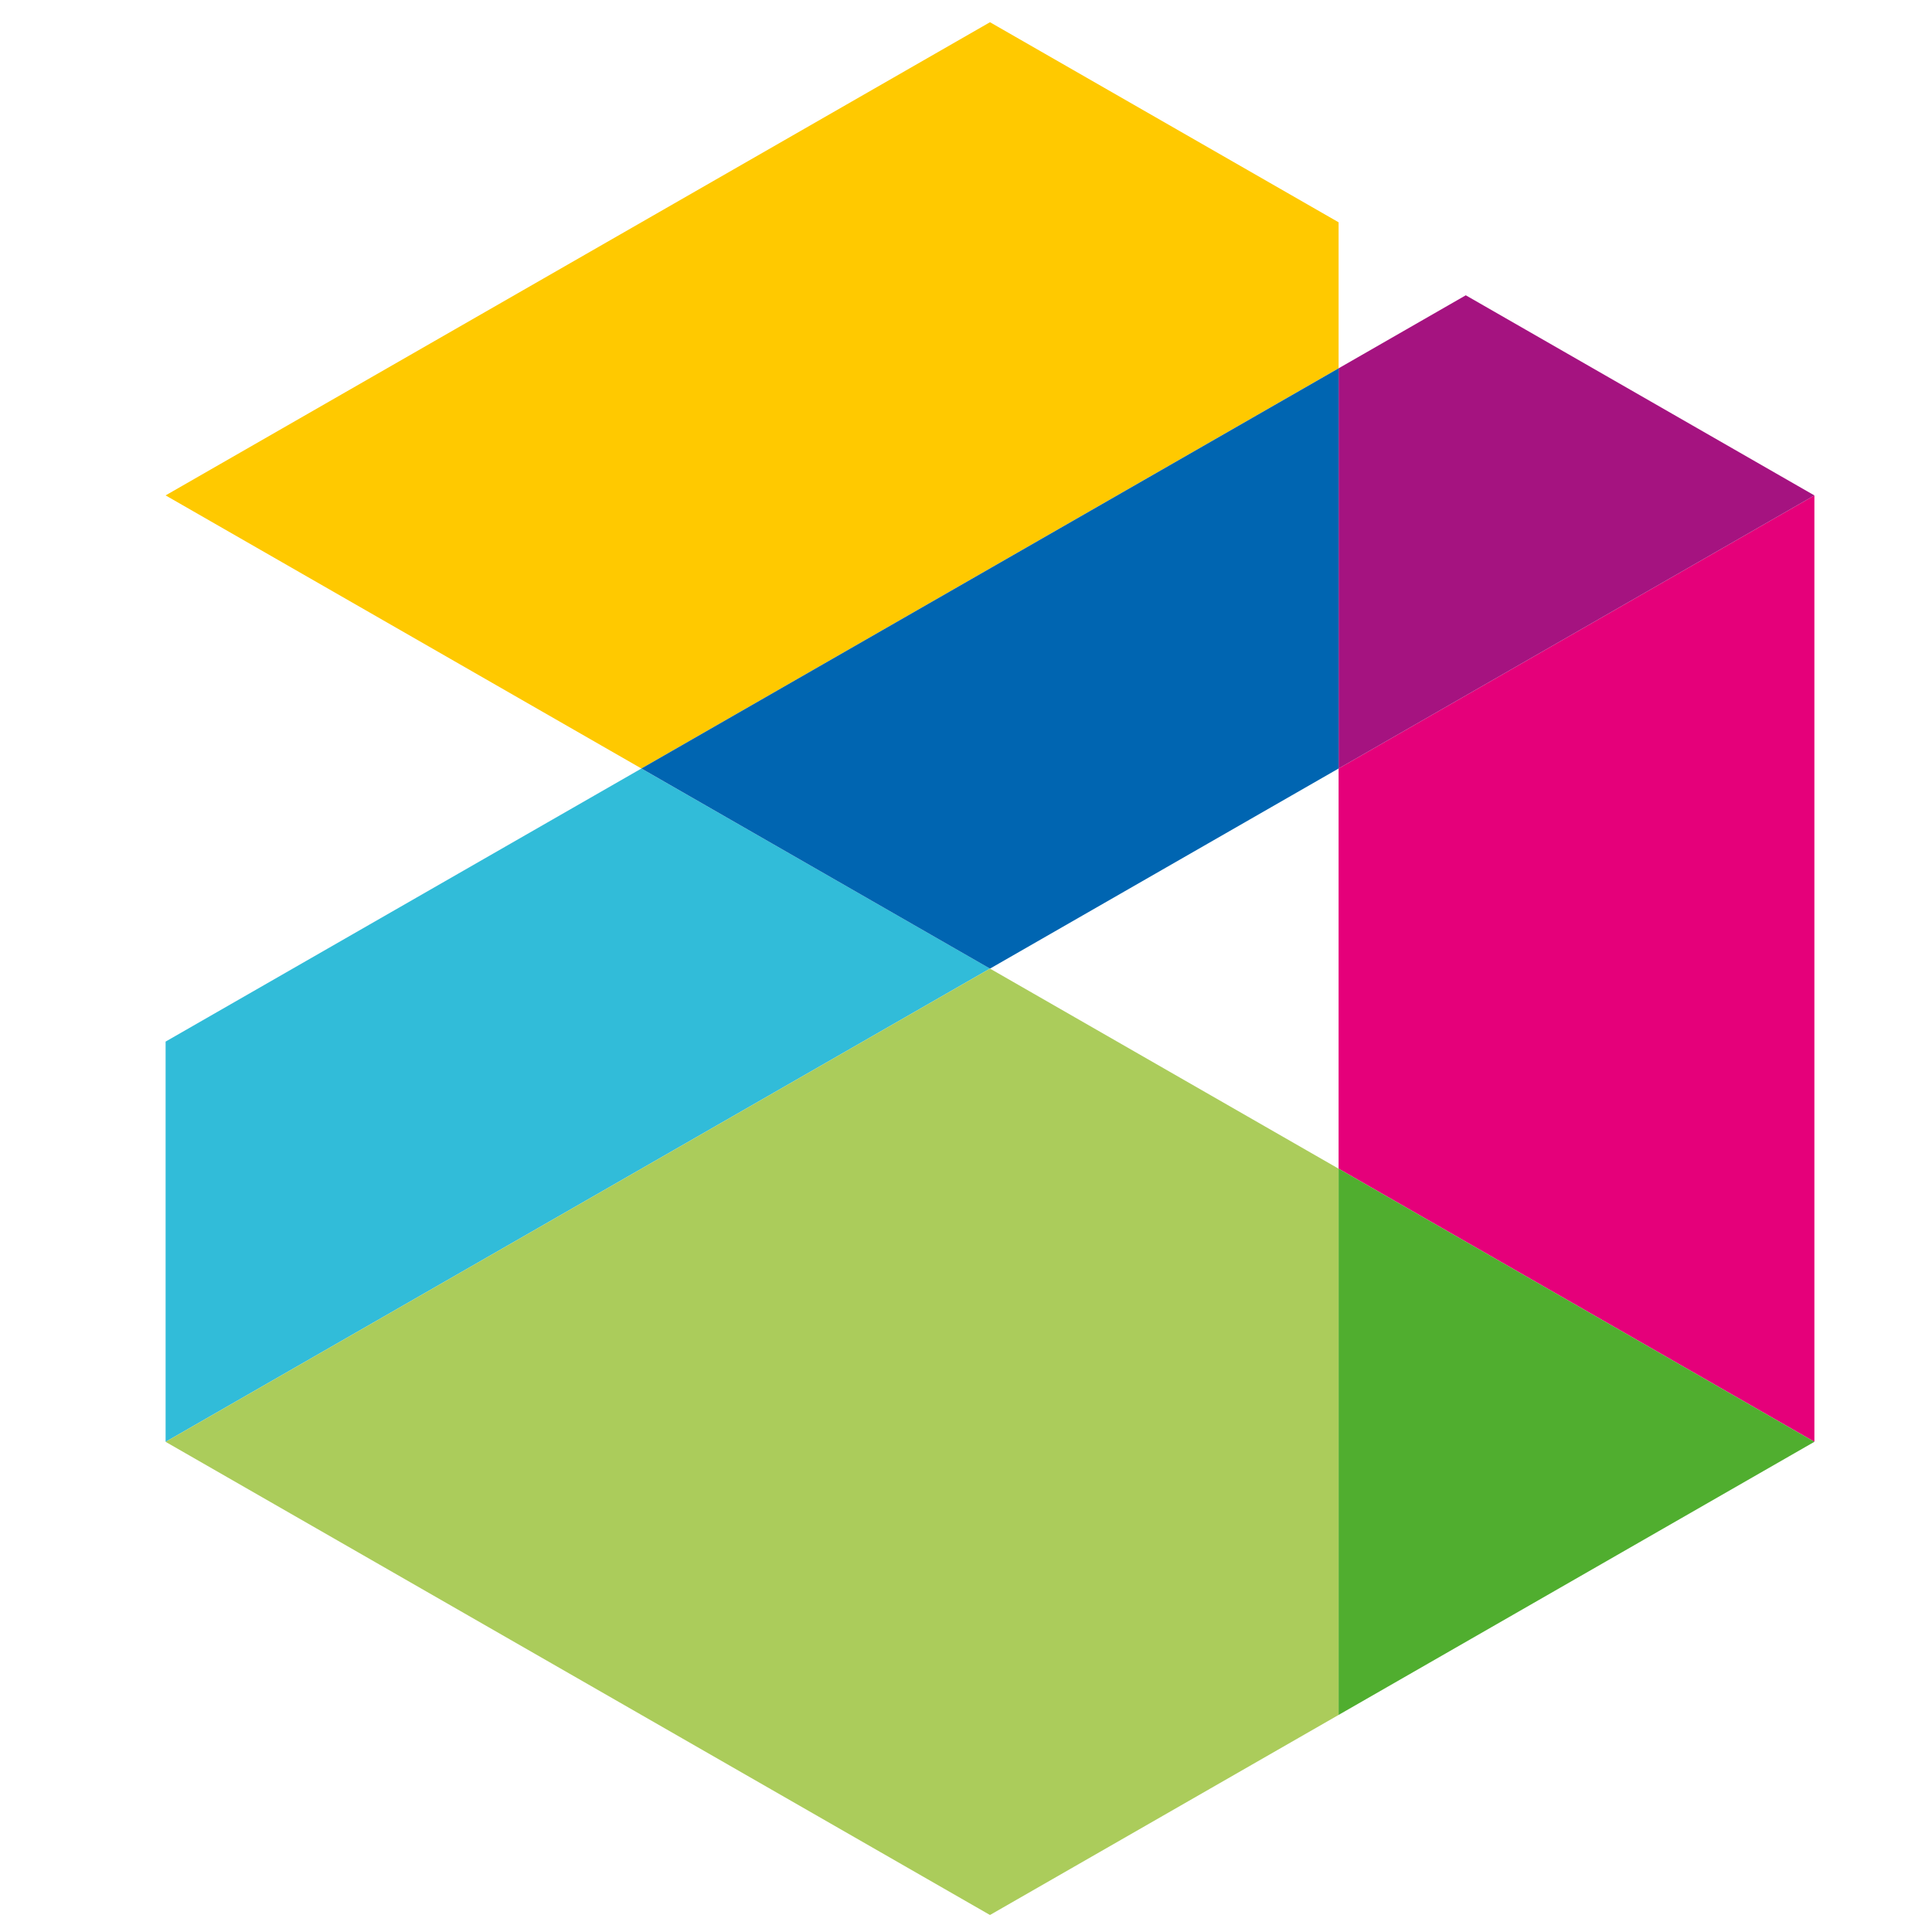 <svg class="header-logo-image" aria-label="Logo" data-navbar="logo-container" width="70px" height="70px" viewBox="0 0 70 70" version="1.1"
    xmlns="http://www.w3.org/2000/svg"
    xmlns:xlink="http://www.w3.org/1999/xlink">
    <title>Krusemedien Logo</title>
    <g transform="translate(6, 0)" stroke="none" stroke-width="1" fill="none" fill-rule="evenodd">
        <g data-navbar="icon" style="opacity: 1;">
            <polygon fill="#31BCD9" points="0 37.739 0 52.24 29.869 35.094 17.239 27.845"></polygon>
            <polygon fill="#E5007A" points="42.5 42.344 59.739 52.239 59.739 17.95 42.5 27.844"></polygon>
            <polygon fill="#A51380" points="42.5 27.844 59.739 17.95 47.108 10.699 42.5 13.345"></polygon>
            <polygon fill="#FFC900" points="29.869 0.805 0 17.949 17.239 27.844 42.5 13.344 42.5 8.054"></polygon>
            <polygon fill="#0065B1" points="17.239 27.844 29.869 35.095 42.5 27.844 42.5 13.345"></polygon>
            <polygon fill="#ABCC5B" points="0 52.24 29.869 69.384 42.5 62.135 42.5 42.344 29.869 35.094"></polygon>
            <polygon fill="#50AE2F" points="42.5 42.344 42.5 62.135 59.739 52.239"></polygon>
        </g>
    </g>
</svg>